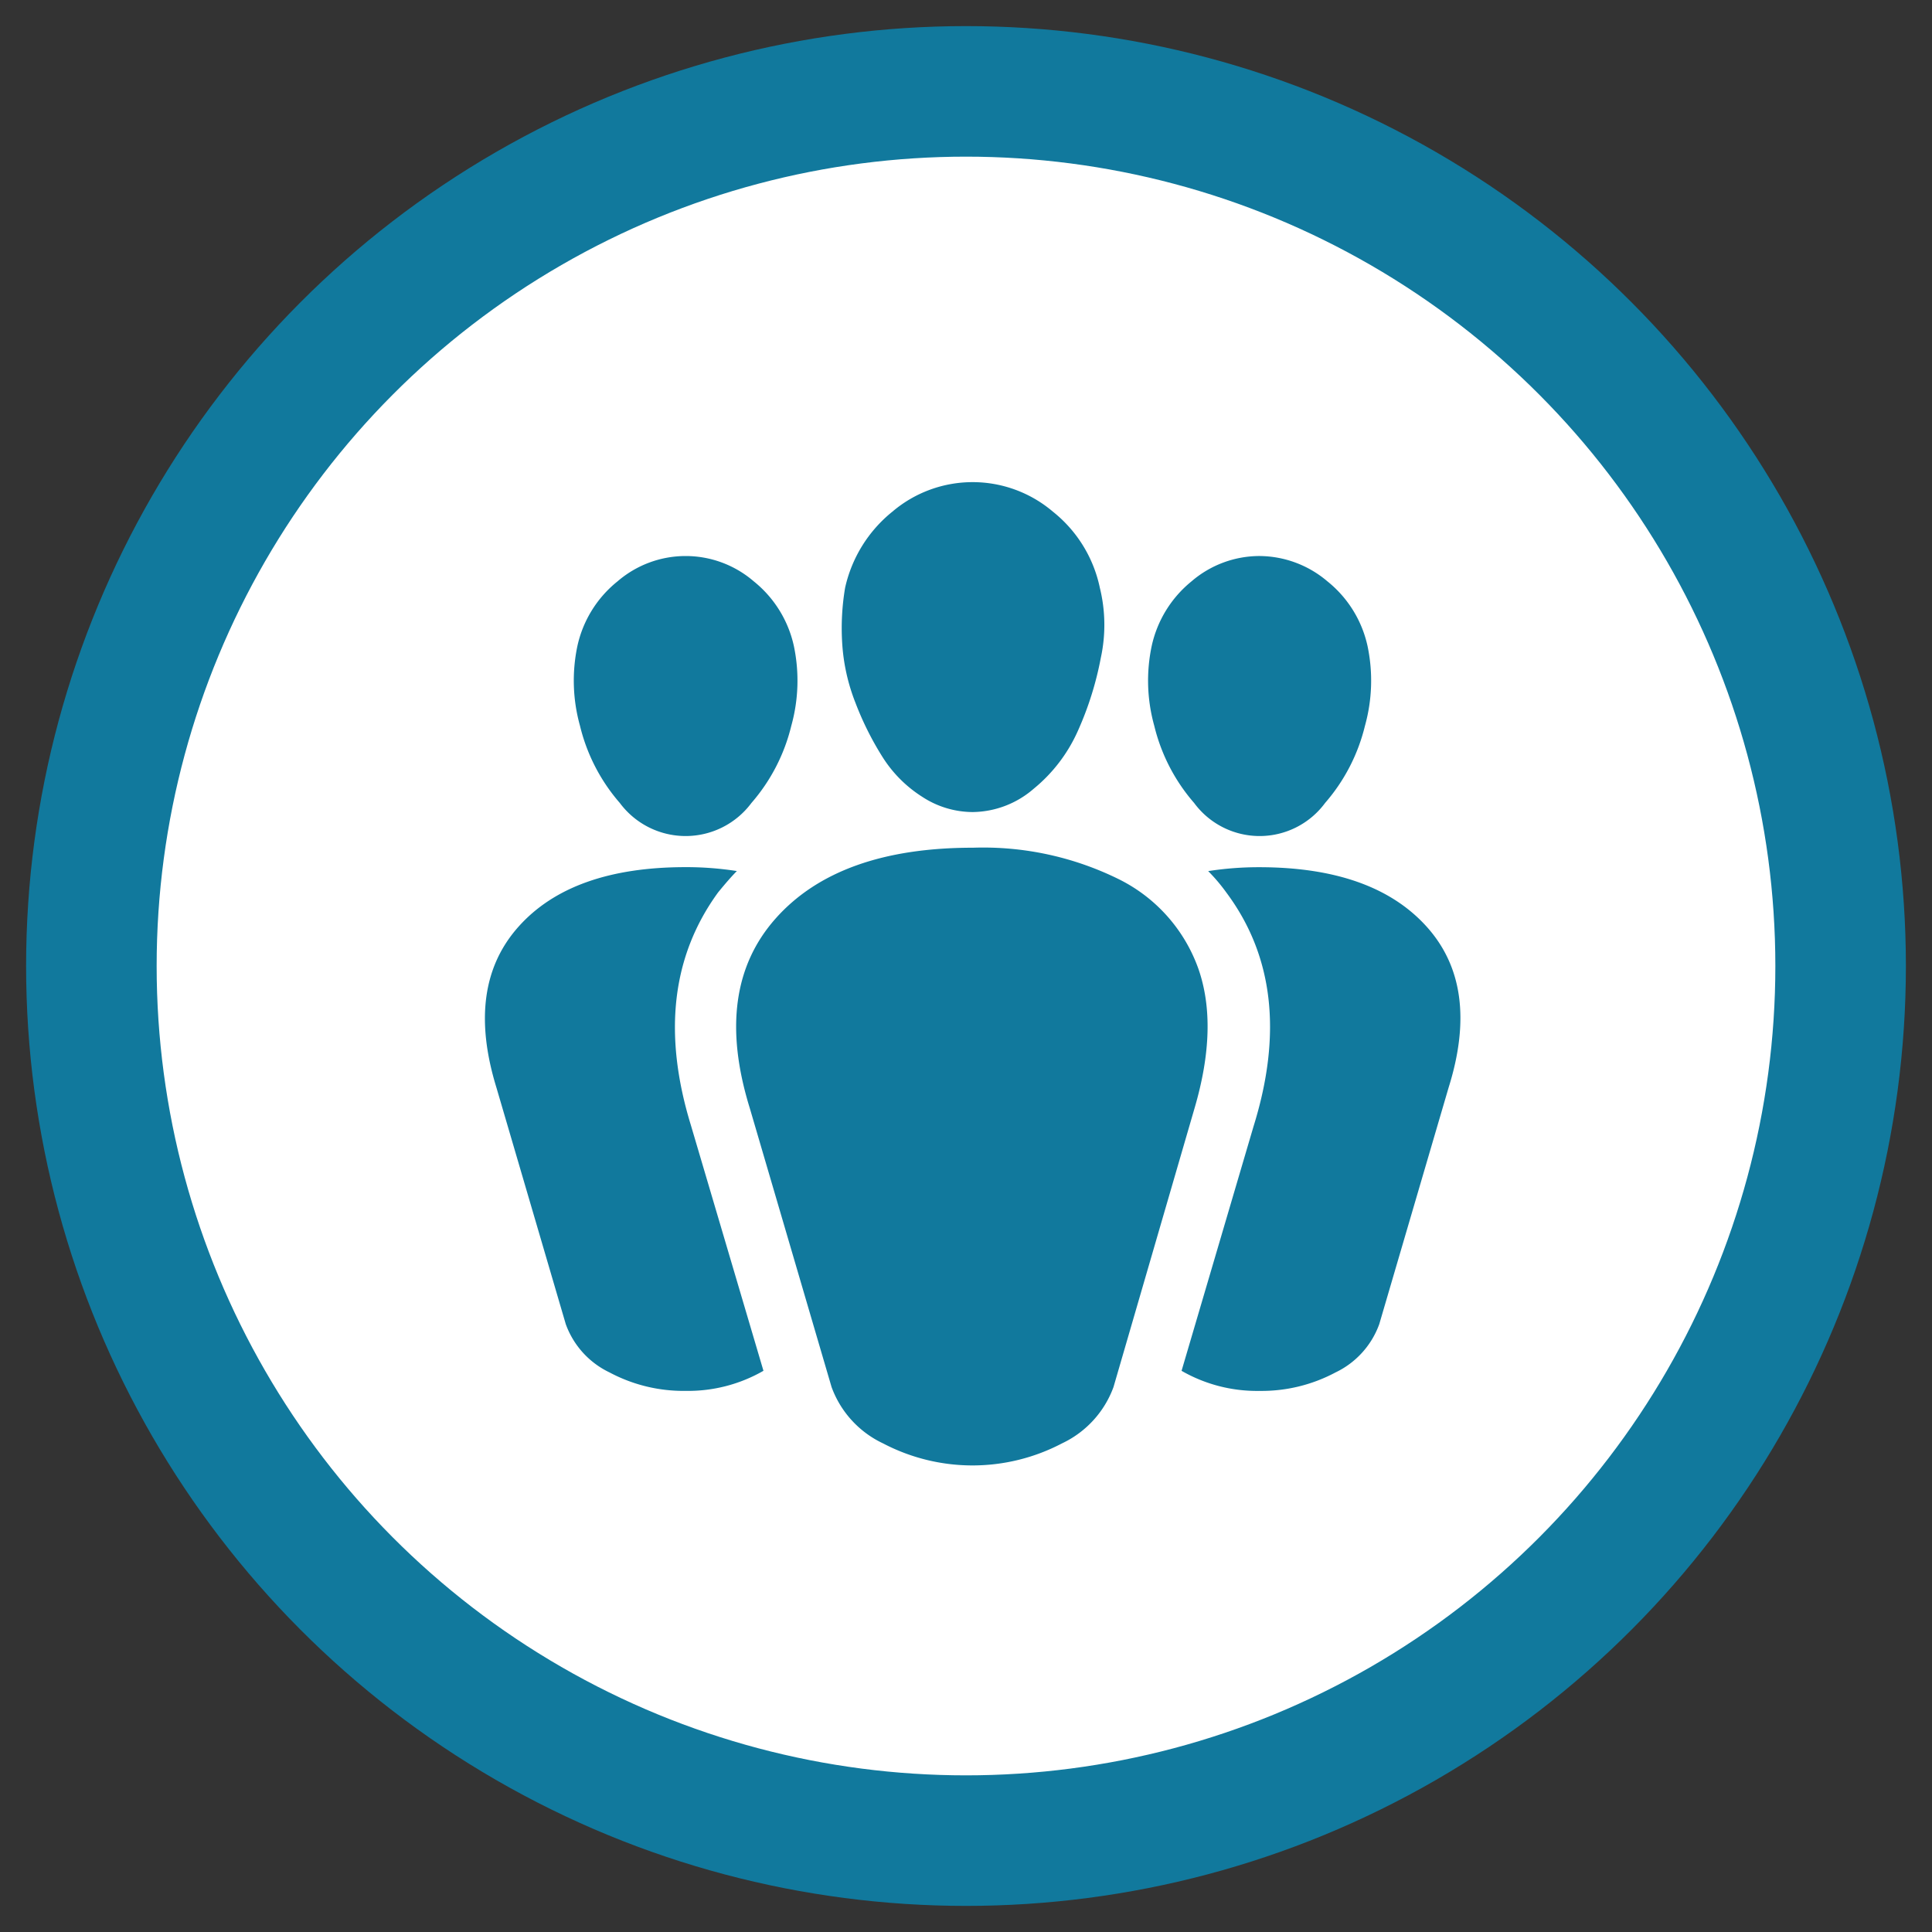 <svg xmlns="http://www.w3.org/2000/svg" width="148" height="148" viewBox="0 0 148 148">
  <rect x="0" y="0" width="148" height="148" fill="#333333" stroke="none"/>
  <defs>
    <style>
      .cls-1 {
        fill: #fff;
        stroke: #11799d;
        stroke-linejoin: round;
        stroke-width: 10px;
      }

      .cls-2 {
        fill: #11799d;
        fill-rule: evenodd;
      }
    </style>
  </defs>
  <circle class="cls-1" cx="74" cy="74" r="67"/>
  <path id="Icon" class="cls-2" d="M253.364,48.193a9.485,9.485,0,0,1,12.289,0,10.087,10.087,0,0,1,3.6,5.834,11.878,11.878,0,0,1,.075,5.363A24.906,24.906,0,0,1,267.565,65a12.039,12.039,0,0,1-3.376,4.419,7.251,7.251,0,0,1-4.668,1.788,7.1,7.1,0,0,1-3.873-1.167,9.783,9.783,0,0,1-3.029-3.029,23.332,23.332,0,0,1-2.086-4.171,14.874,14.874,0,0,1-1.017-4.568,18.578,18.578,0,0,1,.223-4.245A10.367,10.367,0,0,1,253.364,48.193ZM232.31,53.531a7.987,7.987,0,0,1,10.428,0,8.743,8.743,0,0,1,3.078,4.965,12.876,12.876,0,0,1-.2,6.107,14.043,14.043,0,0,1-3.054,5.909,6.282,6.282,0,0,1-10.08,0A14.009,14.009,0,0,1,229.43,64.6a12.865,12.865,0,0,1-.2-6.107A8.745,8.745,0,0,1,232.31,53.531Zm43.97,0a7.99,7.99,0,0,1,5.188-1.937,8.09,8.09,0,0,1,5.214,1.937,8.745,8.745,0,0,1,3.079,4.965,12.865,12.865,0,0,1-.2,6.107,14.02,14.02,0,0,1-3.054,5.909,6.232,6.232,0,0,1-10.03,0,14.02,14.02,0,0,1-3.054-5.909,12.851,12.851,0,0,1-.2-6.107A8.786,8.786,0,0,1,276.28,53.531Zm-9.931,66.041a14.753,14.753,0,0,1-13.7,0,7.683,7.683,0,0,1-3.948-4.32L242.44,93.9q-2.831-9.136,1.986-14.549t15.1-5.412a23.457,23.457,0,0,1,11.222,2.433,12.232,12.232,0,0,1,6.058,6.852q1.539,4.42-.3,10.676L270.3,115.252A7.685,7.685,0,0,1,266.349,119.572Zm-24.9-43.845a25.133,25.133,0,0,0-3.923-.3q-8.74,0-12.811,4.568t-1.688,12.314l5.313,18.124a6.568,6.568,0,0,0,3.351,3.7,12.035,12.035,0,0,0,5.835,1.415,11.584,11.584,0,0,0,5.958-1.539l-5.561-18.82q-3.228-10.526,2.086-17.826,0.892-1.092,1.44-1.639h0Zm36.1,0a13.535,13.535,0,0,1,1.39,1.639q5.412,7.25,2.086,17.925l-5.512,18.72a11.579,11.579,0,0,0,5.958,1.539,12.035,12.035,0,0,0,5.835-1.415,6.574,6.574,0,0,0,3.352-3.7l5.313-18.124Q298.4,84.565,294.3,80t-12.836-4.568a25.1,25.1,0,0,0-3.922.3h0Z" transform="translate(-185 -9)"/>
</svg>
